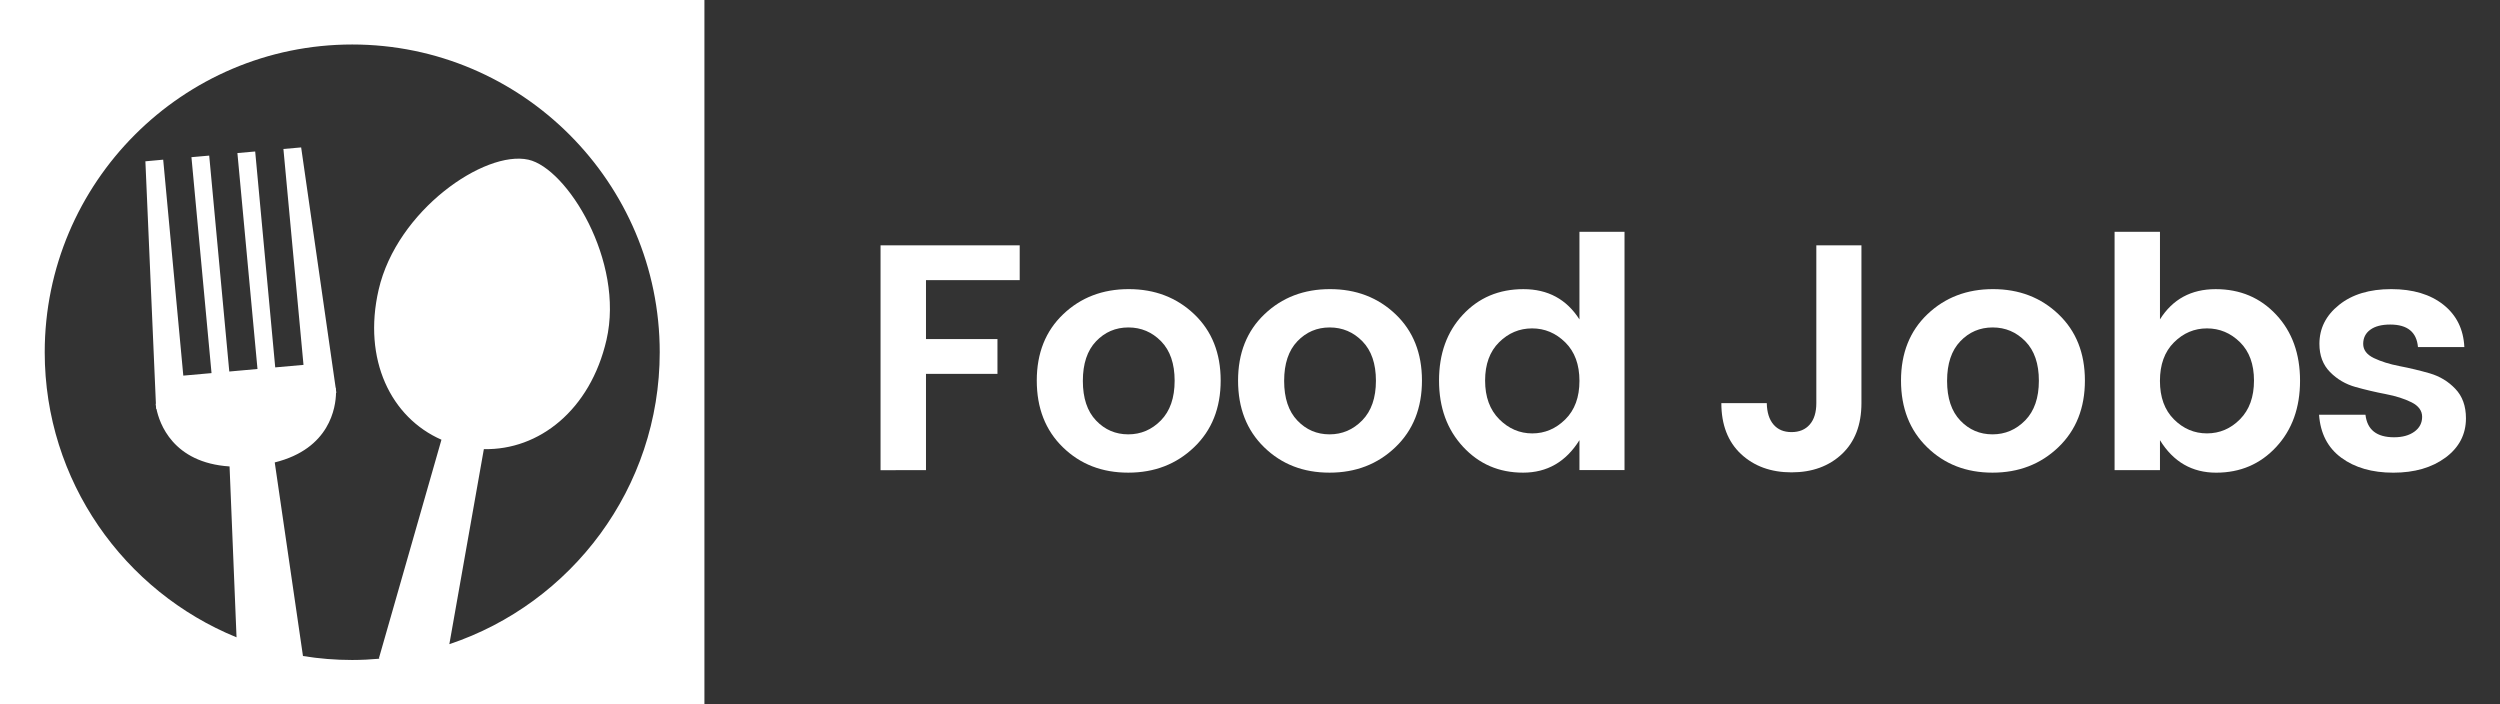<?xml version="1.0" encoding="utf-8"?>
<!-- Generator: Adobe Illustrator 16.0.0, SVG Export Plug-In . SVG Version: 6.00 Build 0)  -->
<!DOCTYPE svg PUBLIC "-//W3C//DTD SVG 1.1//EN" "http://www.w3.org/Graphics/SVG/1.1/DTD/svg11.dtd">
<svg version="1.1" id="Layer_1" xmlns="http://www.w3.org/2000/svg" xmlns:xlink="http://www.w3.org/1999/xlink" x="0px" y="0px"
	 width="108.674px" height="30.623px" viewBox="0 0 108.674 30.623" enable-background="new 0 0 108.674 30.623"
	 xml:space="preserve">
<rect x="0" y="0" width="108.674" height="30.623" fill="#333333" stroke="none"/>
<path fill="#FFFFFF" d="M30.621,0H0v30.623h30.621V0z M19.533,28.002l1.5-8.479c2.396,0.053,4.625-1.695,5.33-4.744
	c0.793-3.443-1.725-7.471-3.395-7.838c-1.906-0.422-5.715,2.207-6.508,5.65c-0.703,3.047,0.541,5.564,2.73,6.523l-2.721,9.508
	l0.047,0.01c-0.396,0.035-0.801,0.057-1.207,0.057c-0.729,0-1.441-0.059-2.139-0.172l-1.227-8.416
	c2.406-0.596,2.652-2.4,2.664-3.025l0.014-0.002l-0.014-0.1c-0.002-0.074-0.006-0.117-0.006-0.117h-0.01l-1.5-10.449l-0.771,0.068
	l0.873,9.385l-1.229,0.109l-0.871-9.385l-0.773,0.068l0.873,9.387L9.967,16.15L9.094,6.764L8.322,6.832l0.873,9.387l-1.227,0.109
	L7.094,6.941L6.32,7.012l0.457,10.541l-0.012,0.002c0,0,0.002,0.043,0.016,0.117l0.004,0.102l0.016-0.002
	c0.125,0.613,0.703,2.344,3.178,2.504l0.303,7.428c-4.885-1.992-8.338-6.795-8.338-12.391c0-7.377,5.996-13.379,13.367-13.379
	s13.367,6.002,13.367,13.379C28.677,21.213,24.84,26.229,19.533,28.002z"/>
<g>
	<path fill="#FFFFFF" d="M38.277,20.436v-9.771h6.049v1.512h-4.074v2.563h3.107v1.512h-3.107v4.186H38.277z"/>
	<path fill="#FFFFFF" d="M46.201,19.441c-0.756-0.736-1.133-1.703-1.133-2.898c0-1.193,0.383-2.154,1.148-2.883
		c0.764-0.729,1.715-1.092,2.848-1.092c1.135,0,2.084,0.363,2.85,1.092s1.148,1.689,1.148,2.883c0,1.195-0.385,2.162-1.156,2.898
		c-0.77,0.738-1.723,1.105-2.861,1.105C47.904,20.547,46.959,20.18,46.201,19.441z M49.045,18.881c0.549,0,1.023-0.201,1.42-0.607
		s0.596-0.98,0.596-1.723s-0.197-1.314-0.588-1.715c-0.393-0.4-0.867-0.602-1.422-0.602s-1.023,0.201-1.406,0.602
		s-0.574,0.975-0.574,1.723c0,0.746,0.191,1.32,0.574,1.721C48.027,18.682,48.494,18.881,49.045,18.881z"/>
	<path fill="#FFFFFF" d="M54.951,19.441c-0.756-0.736-1.133-1.703-1.133-2.898c0-1.193,0.383-2.154,1.148-2.883
		c0.764-0.729,1.715-1.092,2.848-1.092c1.135,0,2.084,0.363,2.85,1.092s1.148,1.689,1.148,2.883c0,1.195-0.385,2.162-1.156,2.898
		c-0.77,0.738-1.723,1.105-2.861,1.105C56.654,20.547,55.709,20.18,54.951,19.441z M57.795,18.881c0.549,0,1.023-0.201,1.42-0.607
		s0.596-0.98,0.596-1.723s-0.197-1.314-0.588-1.715c-0.393-0.4-0.867-0.602-1.422-0.602s-1.023,0.201-1.406,0.602
		s-0.574,0.975-0.574,1.723c0,0.746,0.191,1.32,0.574,1.721C56.777,18.682,57.244,18.881,57.795,18.881z"/>
	<path fill="#FFFFFF" d="M63.597,19.42c-0.695-0.75-1.043-1.709-1.043-2.877c0-1.166,0.344-2.121,1.035-2.861
		c0.691-0.742,1.568-1.113,2.633-1.113c1.063,0,1.875,0.438,2.436,1.316v-3.809h1.959v10.359h-1.959v-1.301
		c-0.588,0.941-1.404,1.412-2.449,1.412C65.162,20.547,64.293,20.172,63.597,19.42z M68.043,18.23
		c0.41-0.406,0.615-0.963,0.615-1.672c0-0.711-0.205-1.268-0.615-1.674c-0.412-0.406-0.893-0.609-1.443-0.609
		s-1.029,0.201-1.434,0.602c-0.406,0.402-0.609,0.957-0.609,1.666c0,0.711,0.205,1.27,0.615,1.682
		c0.41,0.41,0.889,0.615,1.436,0.615C67.152,18.84,67.631,18.637,68.043,18.23z"/>
	<path fill="#FFFFFF" d="M78.955,17.523v-6.859h1.961v6.859c0,0.943-0.283,1.68-0.848,2.213c-0.564,0.531-1.295,0.797-2.191,0.797
		c-0.895,0-1.627-0.266-2.197-0.797c-0.568-0.533-0.854-1.27-0.854-2.213h1.975c0.008,0.402,0.105,0.713,0.293,0.932
		s0.447,0.328,0.783,0.328s0.6-0.109,0.791-0.328S78.955,17.926,78.955,17.523z"/>
	<path fill="#FFFFFF" d="M83.771,19.441c-0.756-0.736-1.135-1.703-1.135-2.898c0-1.193,0.383-2.154,1.148-2.883
		s1.715-1.092,2.85-1.092c1.133,0,2.084,0.363,2.848,1.092c0.766,0.729,1.148,1.689,1.148,2.883c0,1.195-0.385,2.162-1.154,2.898
		c-0.77,0.738-1.725,1.105-2.863,1.105S84.527,20.18,83.771,19.441z M86.613,18.881c0.551,0,1.023-0.201,1.422-0.607
		c0.396-0.406,0.594-0.98,0.594-1.723s-0.195-1.314-0.588-1.715s-0.865-0.602-1.42-0.602c-0.557,0-1.025,0.201-1.408,0.602
		s-0.574,0.975-0.574,1.723c0,0.746,0.191,1.32,0.574,1.721C85.595,18.682,86.062,18.881,86.613,18.881z"/>
	<path fill="#FFFFFF" d="M93.892,13.885c0.551-0.879,1.359-1.316,2.422-1.316c1.064,0,1.941,0.371,2.633,1.113
		c0.691,0.74,1.035,1.697,1.035,2.869s-0.344,2.131-1.035,2.877s-1.561,1.119-2.611,1.119c-1.049,0-1.863-0.471-2.443-1.412v1.301
		H91.92V10.076h1.973V13.885z M97.373,18.225c0.406-0.412,0.607-0.971,0.607-1.682c0-0.709-0.201-1.264-0.607-1.666
		c-0.406-0.4-0.885-0.602-1.436-0.602s-1.029,0.203-1.436,0.609s-0.609,0.963-0.609,1.674c0,0.709,0.203,1.266,0.609,1.672
		s0.885,0.609,1.436,0.609S96.967,18.635,97.373,18.225z"/>
	<path fill="#FFFFFF" d="M100.824,14.947c0-0.672,0.283-1.236,0.854-1.693c0.568-0.457,1.324-0.686,2.268-0.686
		s1.699,0.227,2.268,0.678c0.57,0.453,0.873,1.066,0.91,1.842h-2.016c-0.057-0.652-0.457-0.98-1.205-0.98
		c-0.373,0-0.662,0.074-0.867,0.225c-0.205,0.148-0.309,0.355-0.309,0.615c0,0.262,0.154,0.467,0.463,0.617
		c0.309,0.148,0.682,0.266,1.119,0.35c0.439,0.084,0.875,0.189,1.311,0.314c0.434,0.127,0.805,0.35,1.111,0.672
		c0.309,0.322,0.463,0.75,0.463,1.281c0,0.699-0.297,1.27-0.889,1.709c-0.594,0.438-1.35,0.656-2.268,0.656
		c-0.92,0-1.674-0.217-2.262-0.65s-0.91-1.057-0.967-1.869h2.018c0.074,0.654,0.488,0.98,1.244,0.98
		c0.365,0,0.658-0.082,0.883-0.244c0.225-0.164,0.336-0.379,0.336-0.645s-0.154-0.477-0.461-0.631
		c-0.309-0.154-0.682-0.273-1.121-0.357s-0.875-0.186-1.309-0.307s-0.805-0.338-1.113-0.652
		C100.976,15.859,100.824,15.451,100.824,14.947z"/>
</g>
</svg>
